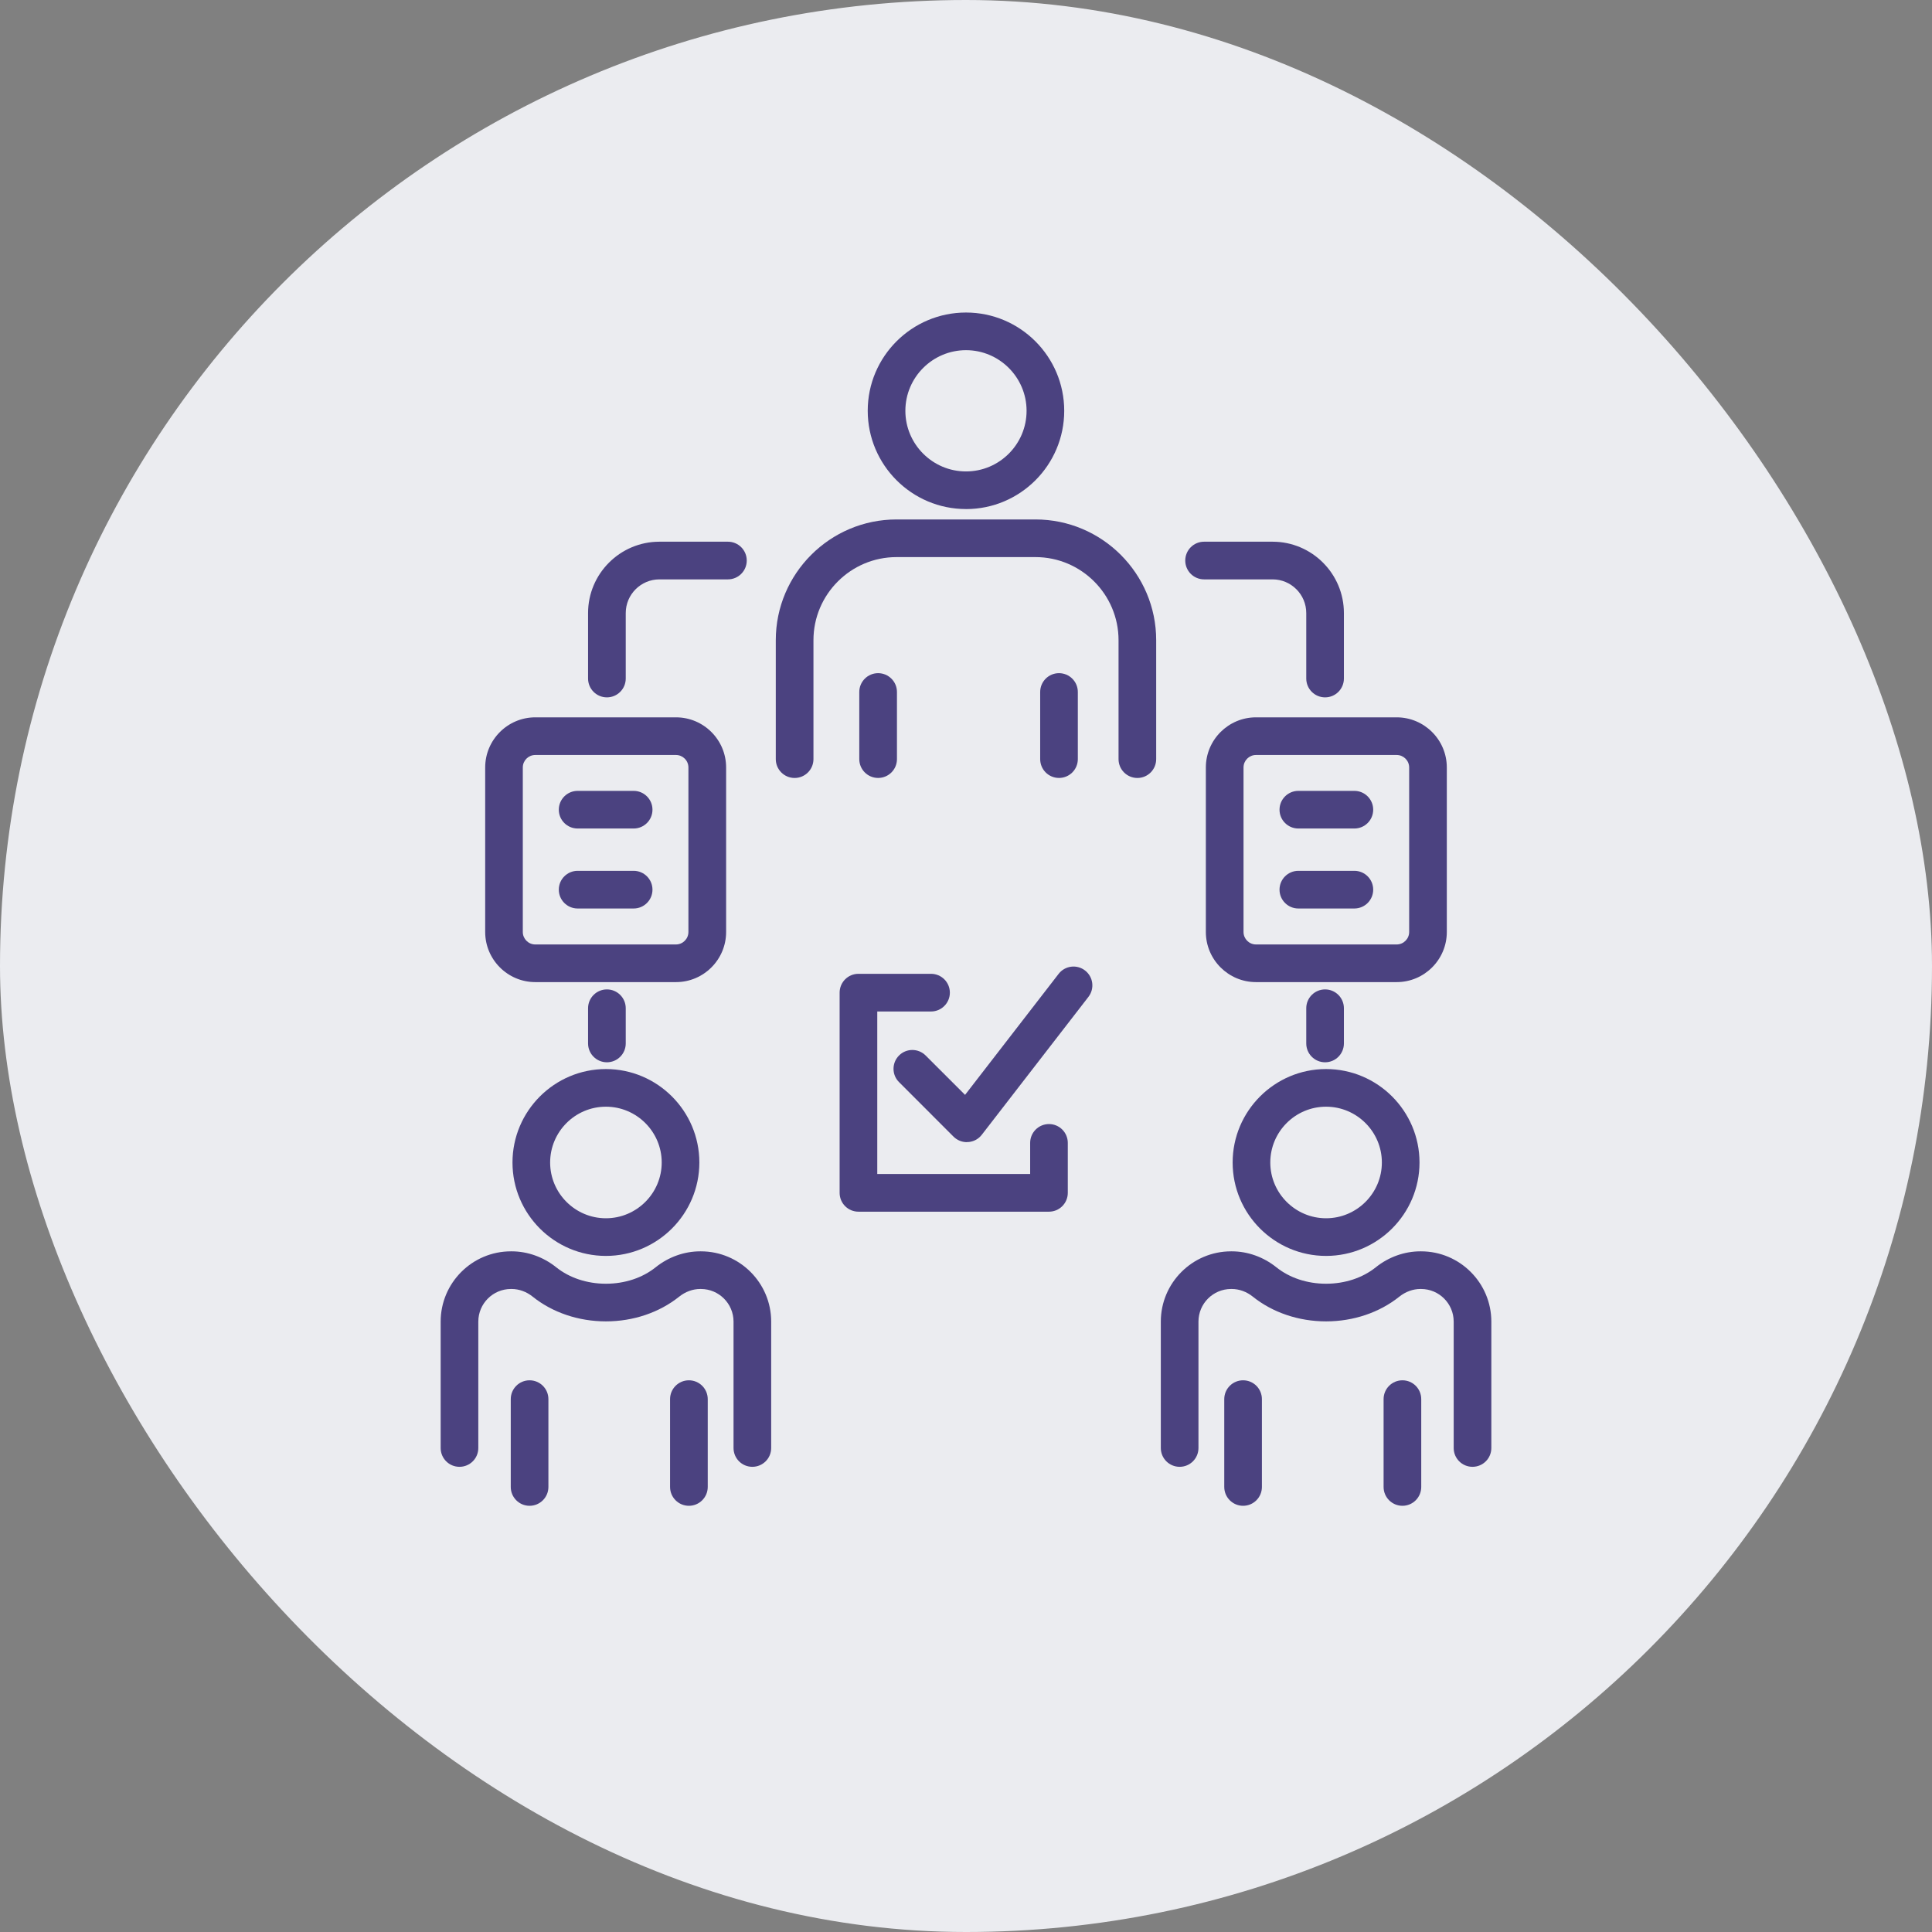 <?xml version="1.0" encoding="UTF-8"?>
<svg xmlns="http://www.w3.org/2000/svg" width="68" height="68" viewBox="0 0 68 68" fill="none">
  <rect x="0" y="0" width="68" height="68" fill="#808080" stroke="none"/>
  <rect width="68" height="68" rx="34" fill="#EBECF0"></rect>
  <g clip-path="url(#clip0_12945_9655)">
    <path d="M40.032 27.382C39.666 27.382 39.369 27.085 39.369 26.719V22.533C39.369 20.921 38.057 19.608 36.445 19.608H31.555C29.943 19.608 28.631 20.921 28.631 22.533V26.719C28.631 27.085 28.334 27.382 27.968 27.382C27.602 27.382 27.305 27.085 27.305 26.719V22.533C27.305 20.19 29.212 18.283 31.555 18.283H36.445C38.788 18.283 40.694 20.19 40.694 22.533V26.719C40.694 27.085 40.398 27.382 40.032 27.382Z" fill="#4B4280"></path>
    <path d="M30.907 27.381C30.541 27.381 30.244 27.085 30.244 26.718V24.356C30.244 23.99 30.541 23.693 30.907 23.693C31.273 23.693 31.57 23.99 31.57 24.356V26.718C31.57 27.085 31.273 27.381 30.907 27.381Z" fill="#4B4280"></path>
    <path d="M37.273 27.381C36.907 27.381 36.611 27.085 36.611 26.718V24.356C36.611 23.99 36.907 23.693 37.273 23.693C37.639 23.693 37.936 23.99 37.936 24.356V26.718C37.936 27.085 37.639 27.381 37.273 27.381Z" fill="#4B4280"></path>
    <path d="M34 17.917C32.093 17.917 30.541 16.366 30.541 14.457C30.541 12.549 32.093 11 34 11C35.907 11 37.457 12.551 37.457 14.459C37.457 16.368 35.907 17.918 34 17.918V17.917ZM34 12.325C32.824 12.325 31.866 13.283 31.866 14.459C31.866 15.635 32.824 16.593 34 16.593C35.176 16.593 36.132 15.635 36.132 14.459C36.132 13.283 35.175 12.325 34 12.325Z" fill="#4B4280"></path>
    <path d="M26.48 51.627C26.114 51.627 25.818 51.331 25.818 50.965V46.516C25.818 45.883 25.302 45.368 24.669 45.368H24.645C24.385 45.368 24.123 45.464 23.906 45.637C23.205 46.198 22.289 46.508 21.326 46.508C20.364 46.508 19.446 46.198 18.747 45.637C18.53 45.463 18.268 45.368 18.008 45.368H17.983C17.35 45.368 16.835 45.883 16.835 46.516V50.965C16.835 51.331 16.539 51.627 16.172 51.627C15.806 51.627 15.51 51.331 15.51 50.965V46.516C15.51 45.153 16.62 44.043 17.983 44.043H18.008C18.568 44.043 19.125 44.242 19.575 44.603C20.041 44.976 20.662 45.183 21.326 45.183C21.991 45.183 22.612 44.977 23.078 44.603C23.528 44.242 24.085 44.043 24.645 44.043H24.669C26.033 44.043 27.143 45.153 27.143 46.516V50.965C27.143 51.331 26.846 51.627 26.48 51.627Z" fill="#4B4280"></path>
    <path d="M18.639 52.999C18.273 52.999 17.977 52.702 17.977 52.336V49.245C17.977 48.879 18.273 48.582 18.639 48.582C19.005 48.582 19.302 48.879 19.302 49.245V52.336C19.302 52.702 19.005 52.999 18.639 52.999Z" fill="#4B4280"></path>
    <path d="M24.247 52.999C23.881 52.999 23.584 52.702 23.584 52.336V49.245C23.584 48.879 23.881 48.582 24.247 48.582C24.613 48.582 24.91 48.879 24.91 49.245V52.336C24.91 52.702 24.613 52.999 24.247 52.999Z" fill="#4B4280"></path>
    <path d="M21.326 44.204C19.512 44.204 18.038 42.728 18.038 40.916C18.038 39.103 19.514 37.627 21.326 37.627C23.139 37.627 24.615 39.103 24.615 40.916C24.615 42.728 23.139 44.204 21.326 44.204ZM21.326 38.952C20.243 38.952 19.363 39.834 19.363 40.916C19.363 41.997 20.244 42.879 21.326 42.879C22.408 42.879 23.29 41.997 23.29 40.916C23.29 39.834 22.408 38.952 21.326 38.952Z" fill="#4B4280"></path>
    <path d="M21.361 37.389C20.995 37.389 20.698 37.092 20.698 36.726V35.487C20.698 35.121 20.995 34.824 21.361 34.824C21.727 34.824 22.024 35.121 22.024 35.487V36.726C22.024 37.092 21.727 37.389 21.361 37.389Z" fill="#4B4280"></path>
    <path d="M21.361 24.545C20.995 24.545 20.698 24.248 20.698 23.882V21.578C20.698 20.193 21.825 19.066 23.21 19.066H25.62C25.987 19.066 26.283 19.363 26.283 19.729C26.283 20.095 25.987 20.392 25.62 20.392H23.21C22.556 20.392 22.024 20.924 22.024 21.578V23.882C22.024 24.248 21.727 24.545 21.361 24.545Z" fill="#4B4280"></path>
    <path d="M23.793 34.567H18.841C17.869 34.567 17.077 33.775 17.077 32.803V27.012C17.077 26.04 17.869 25.248 18.841 25.248H23.793C24.765 25.248 25.557 26.04 25.557 27.012V32.803C25.557 33.775 24.765 34.567 23.793 34.567ZM18.84 26.573C18.598 26.573 18.401 26.77 18.401 27.012V32.803C18.401 33.044 18.598 33.242 18.84 33.242H23.791C24.033 33.242 24.23 33.044 24.23 32.803V27.012C24.23 26.77 24.033 26.573 23.791 26.573H18.84Z" fill="#4B4280"></path>
    <path d="M22.302 29.161H20.331C19.965 29.161 19.668 28.865 19.668 28.499C19.668 28.133 19.965 27.836 20.331 27.836H22.302C22.668 27.836 22.965 28.133 22.965 28.499C22.965 28.865 22.668 29.161 22.302 29.161Z" fill="#4B4280"></path>
    <path d="M22.302 31.976H20.331C19.965 31.976 19.668 31.679 19.668 31.313C19.668 30.947 19.965 30.65 20.331 30.65H22.302C22.668 30.65 22.965 30.947 22.965 31.313C22.965 31.679 22.668 31.976 22.302 31.976Z" fill="#4B4280"></path>
    <path d="M51.827 51.627C51.461 51.627 51.165 51.331 51.165 50.965V46.516C51.165 45.883 50.65 45.368 50.017 45.368H49.992C49.732 45.368 49.47 45.464 49.253 45.637C48.552 46.198 47.636 46.508 46.673 46.508C45.711 46.508 44.793 46.198 44.094 45.637C43.877 45.463 43.615 45.368 43.355 45.368H43.33C42.697 45.368 42.182 45.883 42.182 46.516V50.965C42.182 51.331 41.886 51.627 41.52 51.627C41.154 51.627 40.857 51.331 40.857 50.965V46.516C40.857 45.153 41.967 44.043 43.33 44.043H43.355C43.915 44.043 44.472 44.242 44.922 44.603C45.388 44.976 46.009 45.183 46.673 45.183C47.338 45.183 47.959 44.977 48.425 44.603C48.875 44.242 49.432 44.043 49.992 44.043H50.017C51.38 44.043 52.49 45.153 52.49 46.516V50.965C52.49 51.331 52.194 51.627 51.827 51.627Z" fill="#4B4280"></path>
    <path d="M49.361 52.999C48.995 52.999 48.698 52.702 48.698 52.336V49.245C48.698 48.879 48.995 48.582 49.361 48.582C49.727 48.582 50.023 48.879 50.023 49.245V52.336C50.023 52.702 49.727 52.999 49.361 52.999Z" fill="#4B4280"></path>
    <path d="M43.753 52.999C43.387 52.999 43.09 52.702 43.09 52.336V49.245C43.09 48.879 43.387 48.582 43.753 48.582C44.119 48.582 44.415 48.879 44.415 49.245V52.336C44.415 52.702 44.119 52.999 43.753 52.999Z" fill="#4B4280"></path>
    <path d="M46.673 44.204C44.859 44.204 43.385 42.728 43.385 40.916C43.385 39.103 44.861 37.627 46.673 37.627C48.486 37.627 49.962 39.103 49.962 40.916C49.962 42.728 48.486 44.204 46.673 44.204ZM46.673 38.952C45.59 38.952 44.71 39.834 44.71 40.916C44.71 41.997 45.592 42.879 46.673 42.879C47.755 42.879 48.637 41.997 48.637 40.916C48.637 39.834 47.755 38.952 46.673 38.952Z" fill="#4B4280"></path>
    <path d="M46.639 37.389C46.273 37.389 45.976 37.092 45.976 36.726V35.487C45.976 35.121 46.273 34.824 46.639 34.824C47.005 34.824 47.301 35.121 47.301 35.487V36.726C47.301 37.092 47.005 37.389 46.639 37.389Z" fill="#4B4280"></path>
    <path d="M46.639 24.545C46.273 24.545 45.976 24.248 45.976 23.882V21.578C45.976 20.924 45.444 20.392 44.79 20.392H42.38C42.013 20.392 41.717 20.095 41.717 19.729C41.717 19.363 42.013 19.066 42.38 19.066H44.79C46.175 19.066 47.301 20.193 47.301 21.578V23.882C47.301 24.248 47.005 24.545 46.639 24.545Z" fill="#4B4280"></path>
    <path d="M49.158 34.567H44.207C43.234 34.567 42.442 33.775 42.442 32.803V27.012C42.442 26.04 43.234 25.248 44.207 25.248H49.158C50.131 25.248 50.923 26.04 50.923 27.012V32.803C50.923 33.775 50.131 34.567 49.158 34.567ZM44.207 26.573C43.965 26.573 43.768 26.77 43.768 27.012V32.803C43.768 33.044 43.965 33.242 44.207 33.242H49.158C49.4 33.242 49.598 33.044 49.598 32.803V27.012C49.598 26.77 49.4 26.573 49.158 26.573H44.207Z" fill="#4B4280"></path>
    <path d="M47.669 29.161H45.698C45.332 29.161 45.035 28.865 45.035 28.499C45.035 28.133 45.332 27.836 45.698 27.836H47.669C48.035 27.836 48.332 28.133 48.332 28.499C48.332 28.865 48.035 29.161 47.669 29.161Z" fill="#4B4280"></path>
    <path d="M47.669 31.976H45.698C45.332 31.976 45.035 31.679 45.035 31.313C45.035 30.947 45.332 30.65 45.698 30.65H47.669C48.035 30.65 48.332 30.947 48.332 31.313C48.332 31.679 48.035 31.976 47.669 31.976Z" fill="#4B4280"></path>
    <path d="M34.03 40.2C33.854 40.2 33.685 40.13 33.561 40.006L31.643 38.087C31.384 37.829 31.384 37.41 31.643 37.15C31.901 36.891 32.32 36.891 32.58 37.15L33.967 38.536L37.26 34.277C37.484 33.987 37.9 33.934 38.19 34.158C38.48 34.382 38.533 34.797 38.309 35.087L34.555 39.941C34.439 40.092 34.263 40.185 34.073 40.197C34.06 40.197 34.045 40.197 34.032 40.197L34.03 40.2Z" fill="#4B4280"></path>
    <path d="M36.921 42.647H30.214C29.848 42.647 29.552 42.35 29.552 41.984V34.938C29.552 34.572 29.848 34.275 30.214 34.275H32.769C33.135 34.275 33.432 34.572 33.432 34.938C33.432 35.304 33.135 35.601 32.769 35.601H30.877V41.321H36.258V40.226C36.258 39.86 36.554 39.563 36.921 39.563C37.287 39.563 37.583 39.86 37.583 40.226V41.984C37.583 42.35 37.287 42.647 36.921 42.647Z" fill="#4B4280"></path>
  </g>
  <defs>
    <clipPath id="clip0_12945_9655">
      <rect width="36.98" height="42" fill="white" transform="translate(15.51 11)"></rect>
    </clipPath>
  </defs>
</svg>
